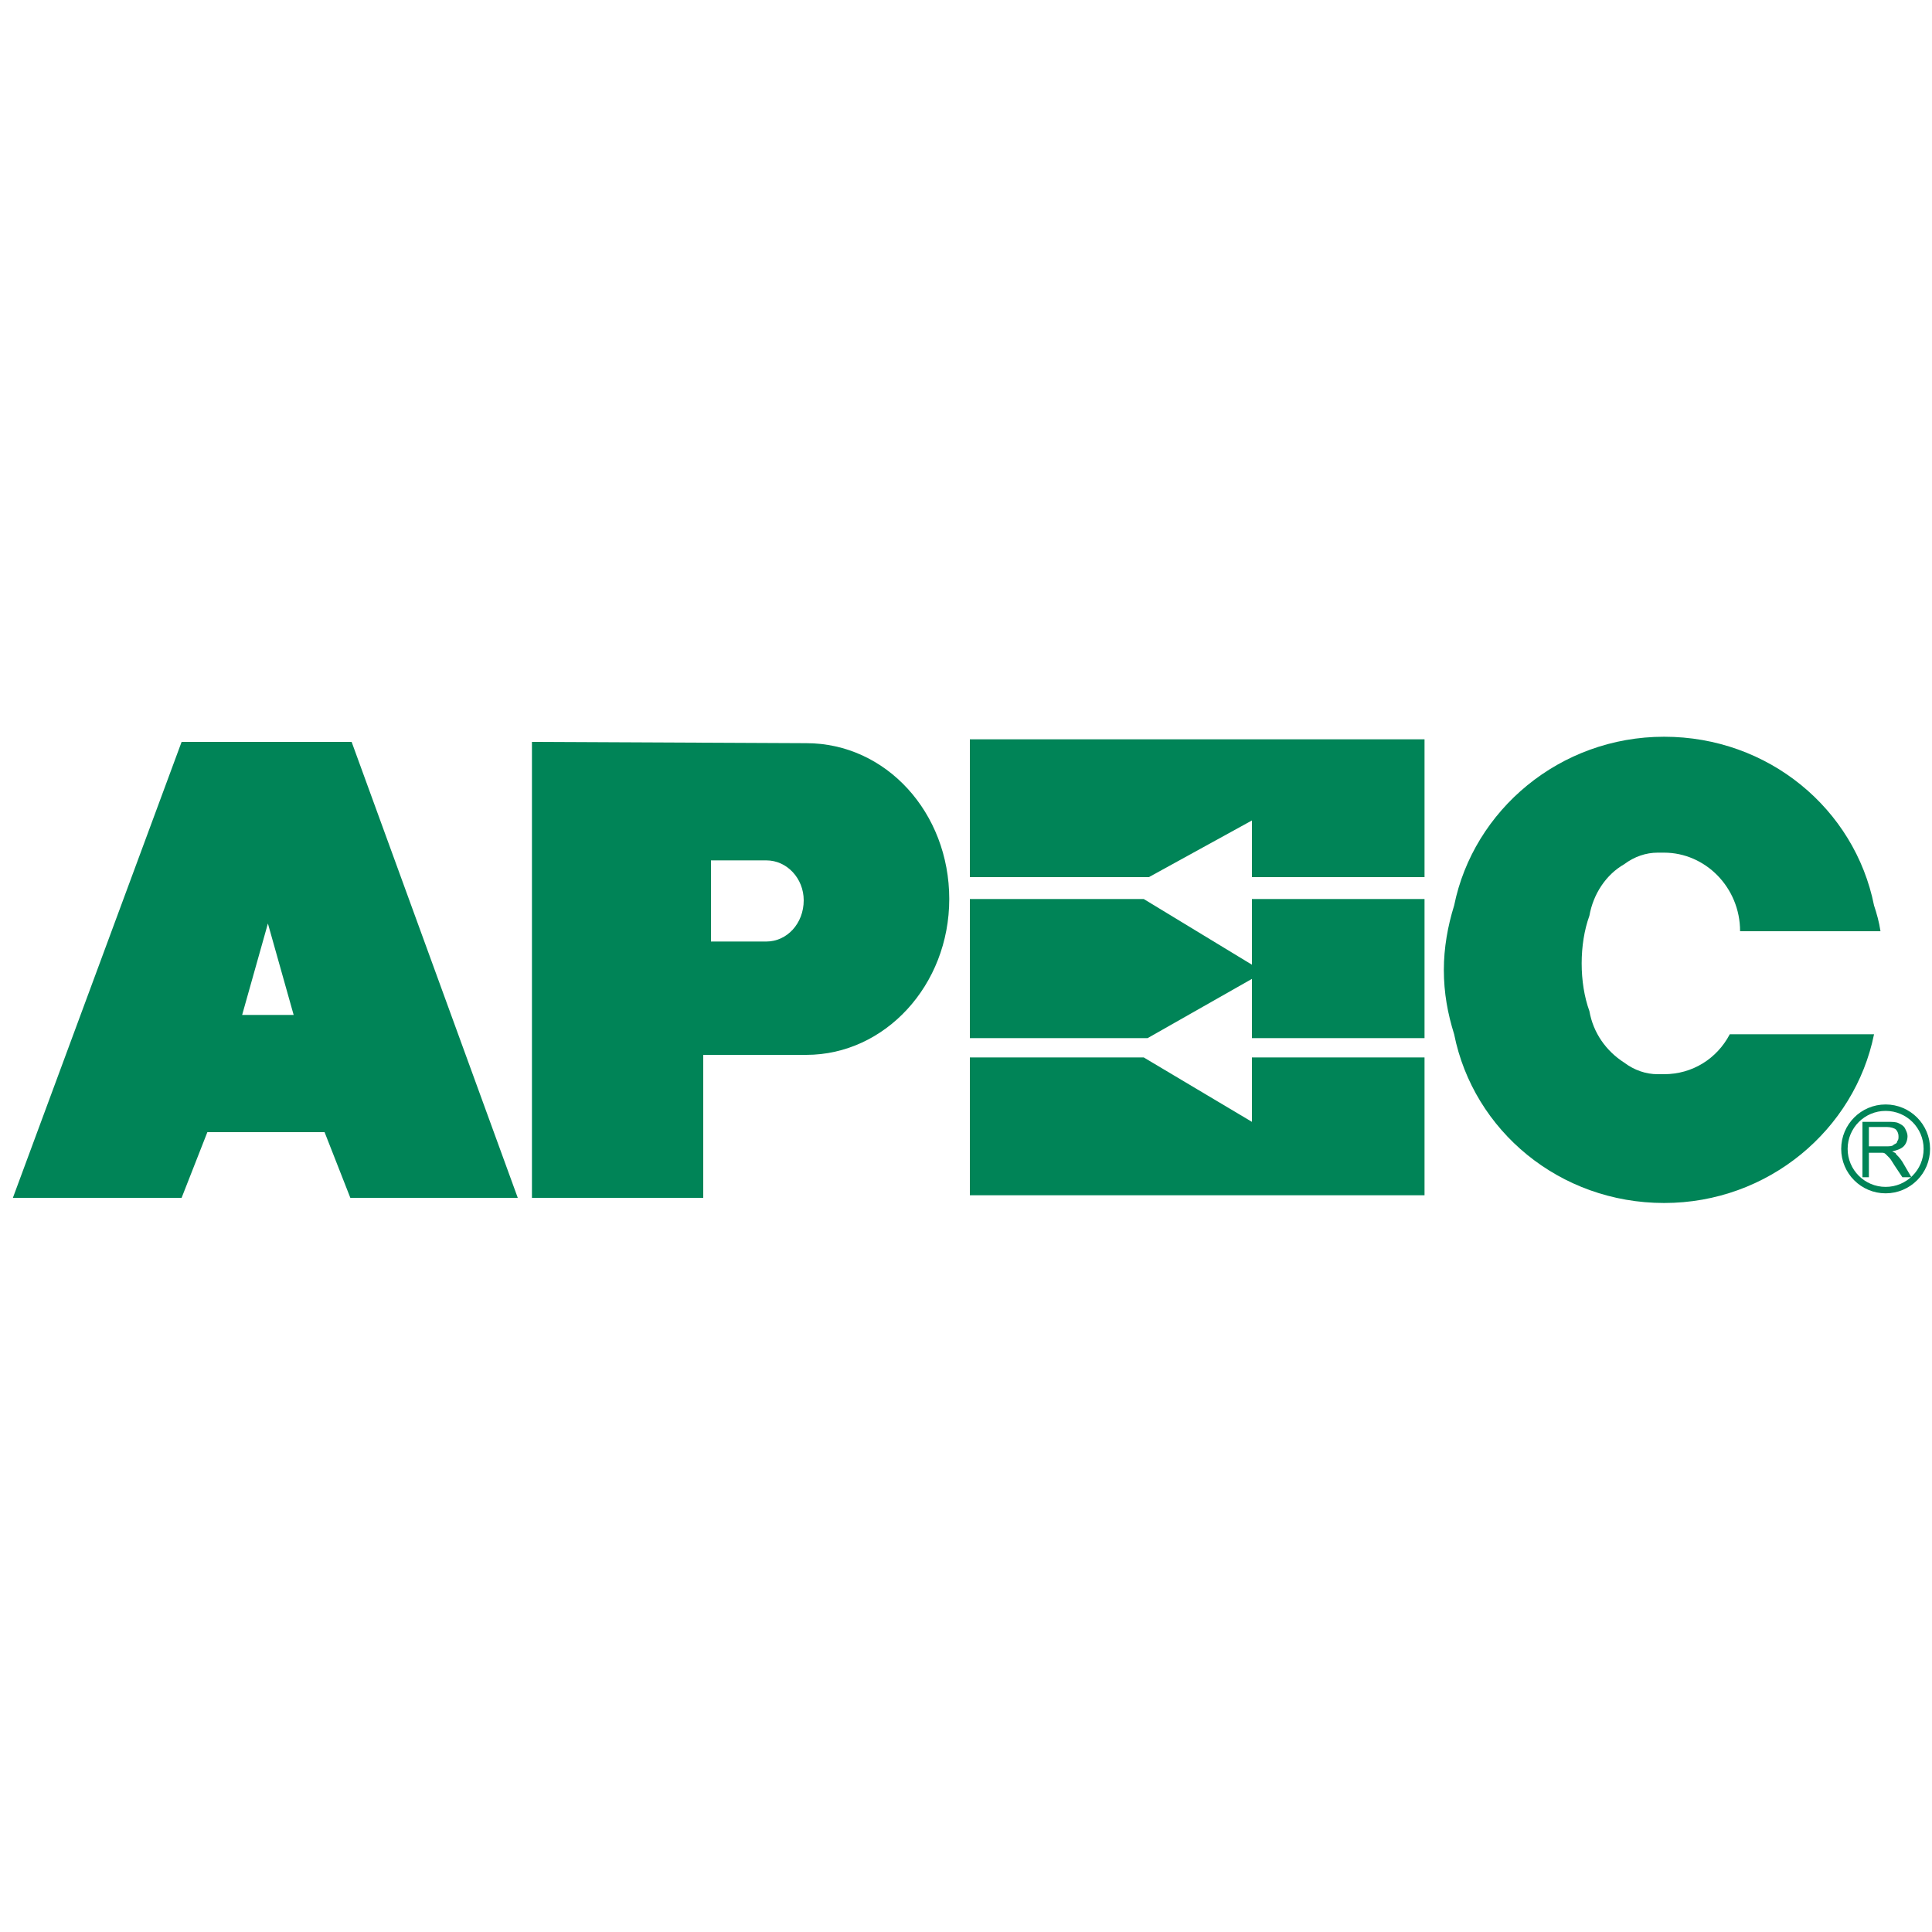 <?xml version="1.0" encoding="utf-8"?>
<svg xmlns="http://www.w3.org/2000/svg" xmlns:xlink="http://www.w3.org/1999/xlink" version="1.1" id="Ebene_1" x="0px" y="0px" viewBox="0 0 150 150" style="enable-background:new 0 0 150 150;">
<style type="text/css">
	.st0{fill:#008457;}
	.st1{fill:none;stroke:#008457;stroke-width:0.5;stroke-miterlimit:10;}
</style>
<path class="st0" d="M27.3,57.6H14.1L1,93h13.1l2-5.1h9.1l2,5.1h13L27.3,57.6z M18.8,78.8l2-7.1l2,7.1H18.8z"/>
<path class="st0" d="M62.6,57.7l-21.3-0.1V93h13.3V81.9h8c6.1,0,11.1-5.4,11.1-12.1C73.7,63.1,68.8,57.7,62.6,57.7z M59.5,73.1&#xD;&#xA;	L59.5,73.1l-4.3,0v-6.3h4.3v0c1.6,0,2.9,1.4,2.9,3.1C62.4,71.7,61.1,73.1,59.5,73.1z"/>
<g>
	<polygon class="st0" points="97.2,82.1 97.2,87.1 88.8,82.1 75.3,82.1 75.3,92.8 110.6,92.8 110.6,82.1"/>
	<polygon class="st0" points="75.3,57.4 75.3,68.1 89.2,68.1 97.2,63.7 97.2,68.1 110.6,68.1 110.6,57.4"/>
	<polygon class="st0" points="97.2,69.8 97.2,74.9 88.8,69.8 75.3,69.8 75.3,80.6 89.1,80.6 97.2,76 97.2,80.6 110.6,80.6 &#xD;&#xA;		110.6,69.8"/>
</g>
<path class="st0" d="M129.2,83.4c-0.1,0-0.2,0-0.3,0c-0.1,0-0.1,0-0.2,0c-0.9,0-1.8-0.3-2.6-0.9c-1.4-0.9-2.4-2.3-2.7-4&#xD;&#xA;	c-0.4-1.1-0.6-2.4-0.6-3.7s0.2-2.6,0.6-3.7c0.3-1.7,1.3-3.2,2.7-4c0.8-0.6,1.7-0.9,2.6-0.9c0.1,0,0.1,0,0.2,0c0.1,0,0.2,0,0.3,0&#xD;&#xA;	c3.2,0,5.9,2.7,5.9,6.1H146c-0.1-0.7-0.3-1.4-0.5-2c-1.5-7.5-8.2-13.1-16.3-13.1s-14.8,5.7-16.3,13.1c-0.5,1.6-0.8,3.3-0.8,5&#xD;&#xA;	c0,1.8,0.3,3.4,0.8,5c1.5,7.5,8.2,13.1,16.3,13.1c8.1,0,14.8-5.7,16.3-13.1h-11.2C133.3,82.2,131.4,83.4,129.2,83.4z"/>
<circle class="st1" cx="146.4" cy="89.2" r="3.2"/>
<g>
	<path class="st0" d="M144.6,91.4v-4.3h1.9c0.4,0,0.7,0,0.9,0.1c0.2,0.1,0.4,0.2,0.5,0.4s0.2,0.4,0.2,0.6c0,0.3-0.1,0.6-0.3,0.8&#xD;&#xA;		s-0.5,0.3-0.9,0.4c0.2,0.1,0.3,0.1,0.3,0.2c0.2,0.2,0.3,0.3,0.5,0.6l0.7,1.2h-0.7l-0.6-0.9c-0.2-0.3-0.3-0.5-0.4-0.6&#xD;&#xA;		s-0.2-0.2-0.3-0.3c-0.1-0.1-0.2-0.1-0.3-0.1c-0.1,0-0.2,0-0.3,0h-0.7v1.9H144.6z M145.2,89h1.2c0.3,0,0.5,0,0.6-0.1&#xD;&#xA;		c0.1-0.1,0.3-0.1,0.3-0.3c0.1-0.1,0.1-0.2,0.1-0.4c0-0.2-0.1-0.4-0.2-0.5s-0.4-0.2-0.7-0.2h-1.4V89z"/>
</g>
</svg>